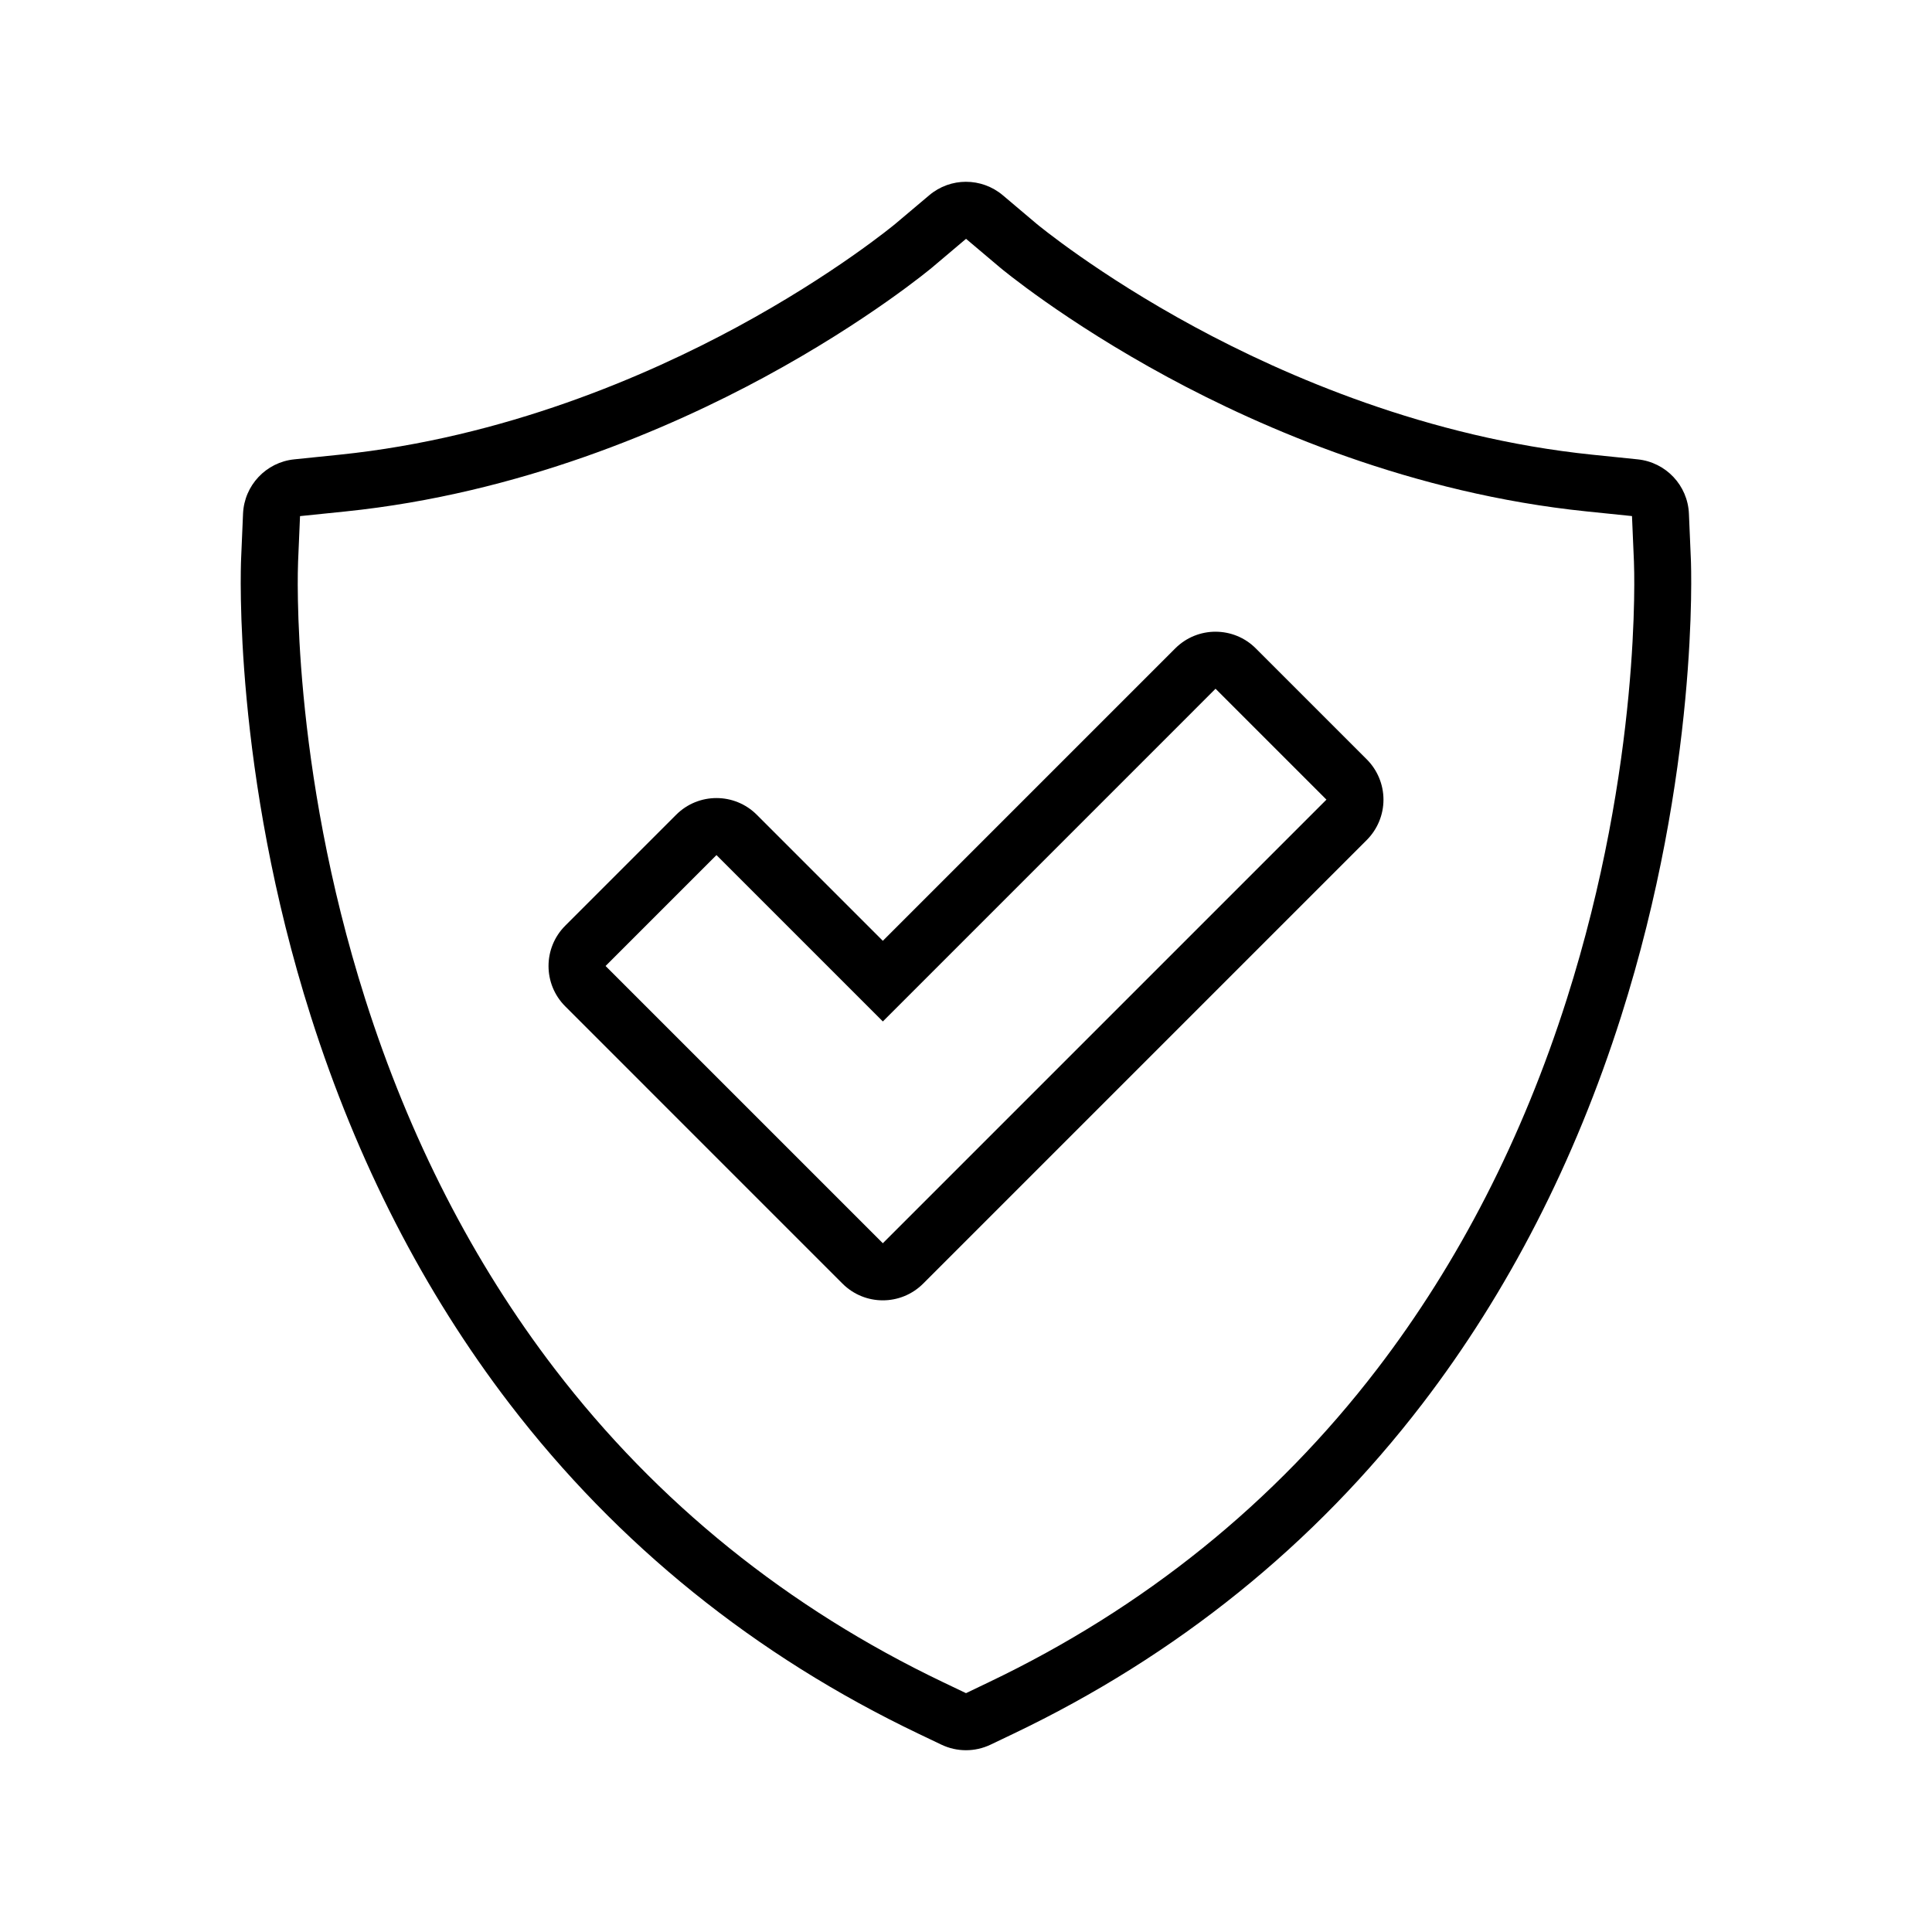 <?xml version="1.0" encoding="UTF-8"?>
<!-- Uploaded to: ICON Repo, www.svgrepo.com, Generator: ICON Repo Mixer Tools -->
<svg fill="#000000" width="800px" height="800px" version="1.1" viewBox="144 144 512 512" xmlns="http://www.w3.org/2000/svg">
 <g>
  <path d="m400.01 207.29 9.023 7.621c0.156 0.133 16.863 14.121 44.426 29.035 25.164 13.617 64.855 30.844 111.02 35.586l12.016 1.234 0.516 12.07c0.09 2.16 2.019 53.645-17.809 115.98-11.703 36.789-28.602 69.746-50.227 97.973-27.156 35.438-61.793 63.375-102.95 83.027l-6.023 2.887-6.019-2.875c-41.156-19.652-75.793-47.59-102.95-83.027-21.629-28.223-38.527-61.188-50.227-97.973-19.828-62.34-17.898-113.82-17.809-115.98l0.516-12.07 12.02-1.234c46.164-4.742 85.855-21.973 111.02-35.586 27.562-14.914 44.27-28.91 44.438-29.043l9.02-7.625m0-15.117c-3.465 0-6.926 1.184-9.742 3.562l-9.027 7.613c-0.125 0.105-16.055 13.332-41.887 27.305-23.957 12.965-61.68 29.355-105.37 33.848l-12.016 1.234c-7.465 0.766-13.238 6.898-13.559 14.395l-0.516 12.07c-0.098 2.266-2.137 56.324 18.504 121.21 12.234 38.457 29.941 72.973 52.633 102.59 28.621 37.352 65.102 66.781 108.43 87.477l6.019 2.875c2.062 0.984 4.289 1.477 6.516 1.477 2.227 0 4.453-0.492 6.516-1.477l6.019-2.875c43.328-20.691 79.812-50.125 108.43-87.477 22.691-29.613 40.402-64.129 52.633-102.59 20.609-64.801 18.602-118.93 18.504-121.2l-0.516-12.078c-0.316-7.496-6.09-13.621-13.559-14.395l-12.016-1.234c-43.684-4.488-81.41-20.883-105.37-33.848-25.82-13.969-41.75-27.195-41.91-27.328l-8.973-7.582c-2.816-2.371-6.285-3.566-9.754-3.566z"/>
  <path d="m466.13 326.52 29.391 29.391-117.56 117.56-29.391-29.391-44.086-44.082 29.391-29.391 44.09 44.09 88.168-88.176m0-15.113c-3.871 0-7.734 1.477-10.688 4.43l-77.484 77.484-33.398-33.398c-2.953-2.953-6.82-4.43-10.688-4.43-3.871 0-7.738 1.477-10.688 4.43l-29.391 29.391c-5.906 5.906-5.906 15.473 0 21.375l44.082 44.09 29.391 29.391c2.953 2.953 6.82 4.43 10.688 4.43 3.863 0 7.734-1.477 10.688-4.43l117.56-117.56c2.832-2.836 4.43-6.68 4.43-10.688 0-4.004-1.594-7.856-4.43-10.688l-29.391-29.391c-2.945-2.957-6.816-4.434-10.684-4.434z"/>
 </g>
</svg>